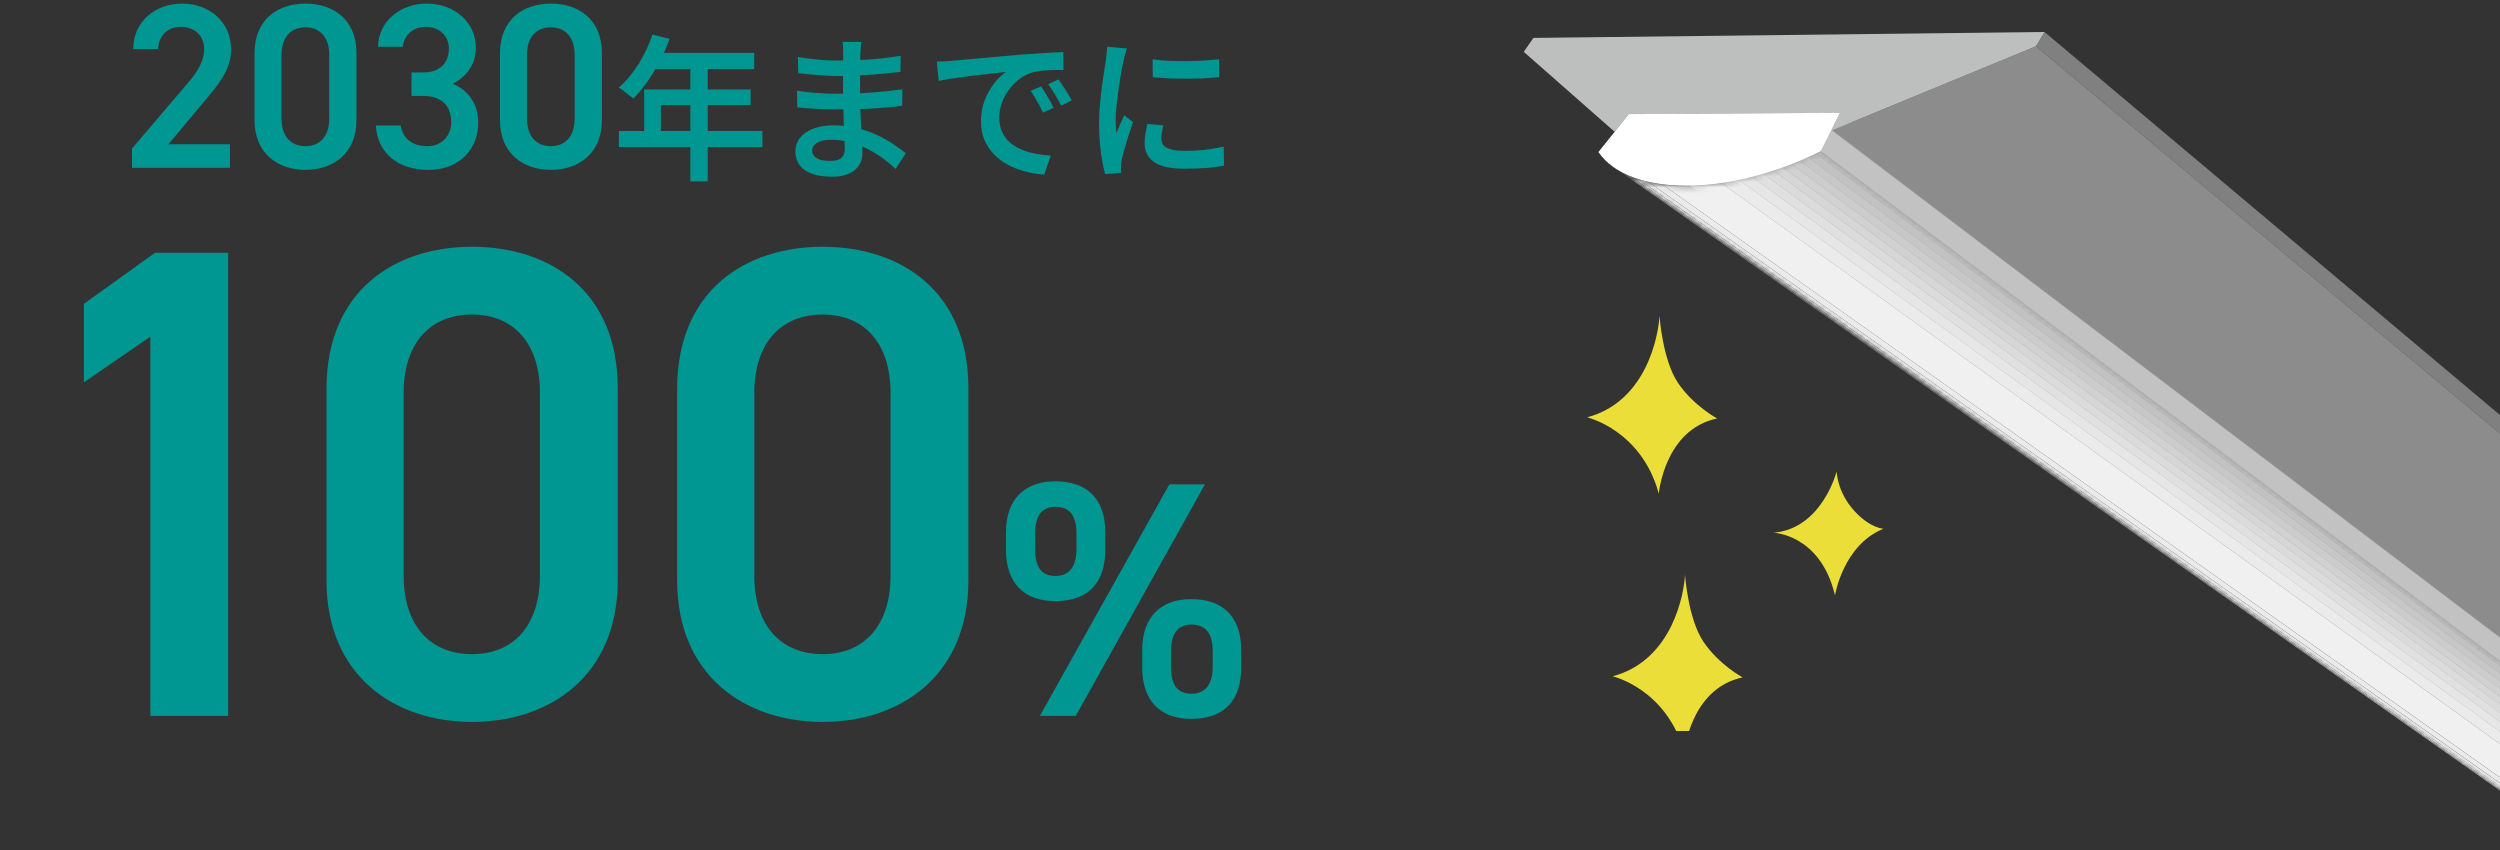 <svg width="447" height="152" viewBox="0 0 447 152" fill="none" xmlns="http://www.w3.org/2000/svg">
<rect x="0" y="0" width="447" height="152" fill="#333333" stroke="none"/>
<path d="M41.118 25.8V30H23.604V26.556L33.558 14.88C35.448 12.696 36.498 10.806 36.498 8.79C36.498 6.144 34.524 4.8 32.382 4.8C30.114 4.8 28.392 6.186 28.266 8.79H23.814C23.814 3.876 27.762 0.642 32.55 0.642C37.506 0.642 41.328 4.002 41.328 8.874C41.328 12.528 38.808 15.384 36.96 17.61L30.114 25.8H41.118ZM63.734 21.516C63.734 27.522 59.45 30.378 54.62 30.378C49.79 30.378 45.506 27.522 45.506 21.516V9.546C45.506 3.372 49.79 0.642 54.62 0.642C59.45 0.642 63.734 3.372 63.734 9.504V21.516ZM58.862 9.798C58.862 6.69 57.224 4.884 54.62 4.884C51.974 4.884 50.336 6.69 50.336 9.798V21.222C50.336 24.33 51.974 26.136 54.62 26.136C57.224 26.136 58.862 24.33 58.862 21.222V9.798ZM73.581 17.148V12.948H75.597C78.621 12.948 80.259 11.352 80.259 8.622C80.259 6.522 78.621 4.8 76.143 4.8C73.791 4.8 72.237 6.354 72.027 8.37H67.575C67.701 3.708 71.649 0.642 76.311 0.642C81.393 0.642 85.089 4.128 85.089 8.496C85.089 11.646 83.241 13.83 80.973 14.964C83.619 16.14 85.509 18.408 85.509 21.978C85.509 26.556 82.233 30.378 76.647 30.378C70.767 30.378 67.449 27.018 67.197 22.44H71.649C71.985 24.54 73.455 26.136 76.437 26.136C78.957 26.136 80.679 24.288 80.679 21.852C80.679 18.912 78.957 17.148 75.597 17.148H73.581ZM107.62 21.516C107.62 27.522 103.336 30.378 98.506 30.378C93.676 30.378 89.392 27.522 89.392 21.516V9.546C89.392 3.372 93.676 0.642 98.506 0.642C103.336 0.642 107.62 3.372 107.62 9.504V21.516ZM102.748 9.798C102.748 6.69 101.11 4.884 98.506 4.884C95.86 4.884 94.222 6.69 94.222 9.798V21.222C94.222 24.33 95.86 26.136 98.506 26.136C101.11 26.136 102.748 24.33 102.748 21.222V9.798ZM116.656 6.172L119.736 6.956C119.232 8.337 118.634 9.691 117.944 11.016C117.253 12.323 116.506 13.545 115.704 14.684C114.901 15.804 114.08 16.784 113.24 17.624C113.034 17.456 112.773 17.251 112.456 17.008C112.138 16.747 111.821 16.495 111.504 16.252C111.186 16.009 110.897 15.813 110.636 15.664C111.494 14.917 112.297 14.049 113.044 13.06C113.809 12.052 114.5 10.96 115.116 9.784C115.732 8.608 116.245 7.404 116.656 6.172ZM116.964 9.448H134.856V12.36H115.536L116.964 9.448ZM115.172 16H134.212V18.8H118.168V24.876H115.172V16ZM110.664 23.42H136.312V26.304H110.664V23.42ZM123.432 10.96H126.54V32.436H123.432V10.96ZM154.008 7.488C153.989 7.749 153.961 8.048 153.924 8.384C153.886 8.701 153.858 9.047 153.84 9.42C153.84 9.775 153.83 10.26 153.812 10.876C153.793 11.473 153.784 12.136 153.784 12.864C153.784 13.592 153.784 14.32 153.784 15.048C153.784 15.776 153.784 16.439 153.784 17.036C153.784 17.857 153.802 18.763 153.84 19.752C153.877 20.723 153.924 21.703 153.98 22.692C154.054 23.663 154.11 24.568 154.148 25.408C154.185 26.229 154.204 26.911 154.204 27.452C154.204 28.199 154.008 28.889 153.616 29.524C153.242 30.14 152.664 30.635 151.88 31.008C151.096 31.4 150.088 31.596 148.856 31.596C146.69 31.596 145.038 31.204 143.9 30.42C142.78 29.636 142.22 28.525 142.22 27.088C142.22 26.155 142.49 25.343 143.032 24.652C143.573 23.961 144.348 23.42 145.356 23.028C146.382 22.617 147.596 22.412 148.996 22.412C150.508 22.412 151.926 22.58 153.252 22.916C154.577 23.233 155.79 23.653 156.892 24.176C157.993 24.699 158.964 25.249 159.804 25.828C160.662 26.407 161.381 26.929 161.96 27.396L160.14 30.196C159.486 29.58 158.74 28.964 157.9 28.348C157.078 27.732 156.173 27.172 155.184 26.668C154.213 26.164 153.177 25.763 152.076 25.464C150.974 25.147 149.808 24.988 148.576 24.988C147.493 24.988 146.662 25.175 146.084 25.548C145.505 25.921 145.216 26.369 145.216 26.892C145.216 27.265 145.328 27.592 145.552 27.872C145.794 28.152 146.149 28.376 146.616 28.544C147.101 28.693 147.698 28.768 148.408 28.768C148.93 28.768 149.388 28.712 149.78 28.6C150.172 28.469 150.48 28.245 150.704 27.928C150.928 27.611 151.04 27.172 151.04 26.612C151.04 26.164 151.021 25.548 150.984 24.764C150.946 23.961 150.909 23.093 150.872 22.16C150.853 21.208 150.825 20.284 150.788 19.388C150.75 18.473 150.732 17.689 150.732 17.036C150.732 16.383 150.732 15.692 150.732 14.964C150.75 14.236 150.76 13.527 150.76 12.836C150.76 12.127 150.76 11.473 150.76 10.876C150.76 10.26 150.76 9.747 150.76 9.336C150.76 9.075 150.75 8.757 150.732 8.384C150.713 8.011 150.676 7.712 150.62 7.488H154.008ZM142.668 10.204C143.153 10.279 143.704 10.353 144.32 10.428C144.936 10.503 145.57 10.577 146.224 10.652C146.877 10.708 147.493 10.755 148.072 10.792C148.669 10.811 149.192 10.82 149.64 10.82C151.506 10.82 153.373 10.764 155.24 10.652C157.125 10.521 159.057 10.297 161.036 9.98L161.008 12.864C160.037 12.976 158.926 13.088 157.676 13.2C156.444 13.312 155.137 13.405 153.756 13.48C152.393 13.555 151.03 13.592 149.668 13.592C149.07 13.592 148.342 13.564 147.484 13.508C146.625 13.452 145.766 13.387 144.908 13.312C144.049 13.237 143.321 13.163 142.724 13.088L142.668 10.204ZM142.5 16.224C142.966 16.299 143.508 16.373 144.124 16.448C144.74 16.523 145.374 16.579 146.028 16.616C146.681 16.653 147.297 16.691 147.876 16.728C148.454 16.747 148.94 16.756 149.332 16.756C150.956 16.756 152.449 16.728 153.812 16.672C155.193 16.597 156.5 16.504 157.732 16.392C158.982 16.261 160.186 16.121 161.344 15.972L161.316 18.912C160.364 19.043 159.43 19.145 158.516 19.22C157.601 19.295 156.677 19.36 155.744 19.416C154.81 19.472 153.812 19.509 152.748 19.528C151.702 19.547 150.554 19.556 149.304 19.556C148.744 19.556 148.053 19.547 147.232 19.528C146.41 19.491 145.58 19.444 144.74 19.388C143.918 19.332 143.19 19.267 142.556 19.192L142.5 16.224ZM167.504 11.016C168.045 10.997 168.558 10.979 169.044 10.96C169.529 10.923 169.912 10.895 170.192 10.876C170.733 10.82 171.424 10.755 172.264 10.68C173.104 10.605 174.056 10.521 175.12 10.428C176.202 10.316 177.35 10.213 178.564 10.12C179.777 10.008 181.028 9.896 182.316 9.784C183.305 9.709 184.276 9.644 185.228 9.588C186.18 9.513 187.076 9.457 187.916 9.42C188.756 9.364 189.493 9.327 190.128 9.308L190.156 12.528C189.652 12.509 189.064 12.509 188.392 12.528C187.738 12.547 187.085 12.584 186.432 12.64C185.797 12.696 185.228 12.789 184.724 12.92C183.846 13.163 183.034 13.564 182.288 14.124C181.541 14.684 180.897 15.347 180.356 16.112C179.814 16.859 179.394 17.661 179.096 18.52C178.816 19.379 178.676 20.219 178.676 21.04C178.676 22.011 178.844 22.86 179.18 23.588C179.516 24.316 179.973 24.941 180.552 25.464C181.149 25.968 181.84 26.388 182.624 26.724C183.408 27.06 184.248 27.312 185.144 27.48C186.04 27.648 186.954 27.76 187.888 27.816L186.712 31.204C185.573 31.148 184.453 30.971 183.352 30.672C182.269 30.392 181.242 30 180.272 29.496C179.32 28.992 178.48 28.367 177.752 27.62C177.024 26.873 176.445 26.015 176.016 25.044C175.605 24.055 175.4 22.944 175.4 21.712C175.4 20.331 175.624 19.061 176.072 17.904C176.538 16.747 177.108 15.739 177.78 14.88C178.47 14.003 179.161 13.331 179.852 12.864C179.31 12.92 178.648 12.995 177.864 13.088C177.098 13.163 176.268 13.256 175.372 13.368C174.476 13.461 173.57 13.573 172.656 13.704C171.741 13.816 170.864 13.937 170.024 14.068C169.202 14.199 168.474 14.329 167.84 14.46L167.504 11.016ZM186.152 15.44C186.376 15.757 186.628 16.149 186.908 16.616C187.188 17.064 187.458 17.521 187.72 17.988C187.981 18.455 188.205 18.884 188.392 19.276L186.488 20.144C186.133 19.397 185.778 18.716 185.424 18.1C185.088 17.465 184.705 16.849 184.276 16.252L186.152 15.44ZM189.26 14.208C189.484 14.525 189.745 14.908 190.044 15.356C190.342 15.785 190.632 16.233 190.912 16.7C191.192 17.167 191.434 17.587 191.64 17.96L189.736 18.884C189.362 18.137 188.989 17.465 188.616 16.868C188.261 16.271 187.86 15.664 187.412 15.048L189.26 14.208ZM206.088 10.596C206.928 10.727 207.87 10.82 208.916 10.876C209.98 10.913 211.062 10.932 212.164 10.932C213.284 10.913 214.348 10.876 215.356 10.82C216.364 10.745 217.241 10.671 217.988 10.596V13.816C217.166 13.891 216.242 13.956 215.216 14.012C214.189 14.049 213.134 14.068 212.052 14.068C210.988 14.068 209.942 14.049 208.916 14.012C207.889 13.956 206.956 13.891 206.116 13.816L206.088 10.596ZM207.992 22.412C207.88 22.897 207.796 23.327 207.74 23.7C207.684 24.073 207.656 24.447 207.656 24.82C207.656 25.137 207.721 25.436 207.852 25.716C208.001 25.977 208.234 26.201 208.552 26.388C208.888 26.575 209.317 26.724 209.84 26.836C210.362 26.929 211.016 26.976 211.8 26.976C213.05 26.976 214.226 26.92 215.328 26.808C216.448 26.677 217.605 26.481 218.8 26.22L218.856 29.608C217.96 29.795 216.924 29.935 215.748 30.028C214.59 30.121 213.237 30.168 211.688 30.168C209.298 30.168 207.525 29.776 206.368 28.992C205.229 28.189 204.66 27.088 204.66 25.688C204.66 25.165 204.697 24.624 204.772 24.064C204.865 23.485 204.986 22.851 205.136 22.16L207.992 22.412ZM201.496 8.664C201.44 8.832 201.365 9.075 201.272 9.392C201.178 9.691 201.094 9.989 201.02 10.288C200.945 10.587 200.889 10.82 200.852 10.988C200.777 11.399 200.674 11.931 200.544 12.584C200.432 13.219 200.31 13.928 200.18 14.712C200.068 15.477 199.956 16.261 199.844 17.064C199.75 17.867 199.666 18.641 199.592 19.388C199.517 20.135 199.48 20.797 199.48 21.376C199.48 21.768 199.489 22.169 199.508 22.58C199.545 22.991 199.582 23.392 199.62 23.784C199.769 23.448 199.918 23.093 200.068 22.72C200.236 22.347 200.394 21.983 200.544 21.628C200.712 21.255 200.861 20.909 200.992 20.592L202.588 21.824C202.326 22.571 202.056 23.373 201.776 24.232C201.514 25.091 201.272 25.903 201.048 26.668C200.842 27.433 200.684 28.049 200.572 28.516C200.534 28.721 200.497 28.955 200.46 29.216C200.441 29.477 200.432 29.683 200.432 29.832C200.432 29.963 200.432 30.131 200.432 30.336C200.45 30.541 200.469 30.737 200.488 30.924L197.604 31.12C197.324 30.149 197.072 28.871 196.848 27.284C196.624 25.679 196.512 23.924 196.512 22.02C196.512 20.975 196.558 19.92 196.652 18.856C196.745 17.773 196.857 16.728 196.988 15.72C197.118 14.712 197.249 13.797 197.38 12.976C197.51 12.136 197.622 11.436 197.716 10.876C197.753 10.503 197.8 10.092 197.856 9.644C197.912 9.196 197.949 8.767 197.968 8.356L201.496 8.664Z" fill="#009692"/>
<path d="M40.8 45.2V128H26.88V60.2L15 68.36V54.32L27.72 45.2H40.8ZM110.455 103.76C110.455 120.92 98.215 129.08 84.415 129.08C70.615 129.08 58.375 120.92 58.375 103.76V69.56C58.375 51.92 70.615 44.12 84.415 44.12C98.215 44.12 110.455 51.92 110.455 69.44V103.76ZM96.535 70.28C96.535 61.4 91.855 56.24 84.415 56.24C76.855 56.24 72.175 61.4 72.175 70.28V102.92C72.175 111.8 76.855 116.96 84.415 116.96C91.855 116.96 96.535 111.8 96.535 102.92V70.28ZM173.151 103.76C173.151 120.92 160.911 129.08 147.111 129.08C133.311 129.08 121.071 120.92 121.071 103.76V69.56C121.071 51.92 133.311 44.12 147.111 44.12C160.911 44.12 173.151 51.92 173.151 69.44V103.76ZM159.231 70.28C159.231 61.4 154.551 56.24 147.111 56.24C139.551 56.24 134.871 61.4 134.871 70.28V102.92C134.871 111.8 139.551 116.96 147.111 116.96C154.551 116.96 159.231 111.8 159.231 102.92V70.28ZM209.086 86.6H215.446L192.346 128H185.926L209.086 86.6ZM221.926 116.24V119.36C221.926 124.76 219.346 128.54 212.986 128.54C207.346 128.54 204.226 125.18 204.226 119.36V116.24C204.226 110.42 207.466 107.12 212.986 107.12C218.746 107.12 221.926 110.36 221.926 116.24ZM213.046 124.04C215.626 124.04 216.826 122.18 216.826 119.3V116.36C216.826 113.18 215.506 111.68 213.046 111.68C210.646 111.68 209.386 113.24 209.386 116.36V119.3C209.386 122.24 210.346 124.04 213.046 124.04ZM197.626 95.18V98.3C197.626 103.7 195.046 107.48 188.686 107.48C182.986 107.48 179.866 104.12 179.866 98.3V95.18C179.866 89.36 183.106 86.06 188.686 86.06C194.446 86.06 197.626 89.3 197.626 95.18ZM188.686 102.98C191.326 102.98 192.466 101.12 192.466 98.24V95.3C192.466 92.12 191.206 90.62 188.686 90.62C186.346 90.62 185.086 92.18 185.086 95.3V98.24C185.086 101.18 186.046 102.98 188.686 102.98Z" fill="#009692"/>
<path d="M288.786 23.439L489.303 166.543L490.59 164.208L291.198 20.424L288.786 23.439Z" fill="#808080"/>
<path d="M288.556 23.439L489.119 166.543H489.303L288.785 23.439H288.556Z" fill="#999999"/>
<path d="M364.02 8.277L542.546 157.236L543.304 155.215L365.559 5.715L364.02 8.277Z" fill="#808080"/>
<path d="M291.198 20.424L490.59 164.208L518.533 165.445L328.976 20.18L291.198 20.424Z" fill="#999999"/>
<path d="M327.46 23.248L517.889 167.85L518.533 165.445L328.976 20.18L327.46 23.248Z" fill="#808080"/>
<path d="M327.689 23.248L518.073 167.851L542.546 157.237L364.02 8.277L327.689 23.248Z" fill="#8C8C8C"/>
<path d="M327.46 23.248L517.889 167.85H518.073L327.69 23.248H327.46Z" fill="#999999"/>
<path d="M274.171 6.778L272.447 9.27L288.556 23.439H288.785L291.198 20.424L328.976 20.18L327.46 23.248H327.689L364.02 8.277L365.559 5.715L274.171 6.778Z" fill="#BDBEBE"/>
<path d="M325.575 27.03L517.085 170.813L517.889 167.85L327.46 23.248L325.575 27.03Z" fill="#C2C2C2"/>
<mask id="mask0_198_2" style="mask-type:luminance" maskUnits="userSpaceOnUse" x="288" y="27" width="230" height="148">
<path d="M288.671 29.992C355.885 76.16 423.077 125.639 490.291 171.807C490.957 172.26 491.67 172.678 492.451 173.027C493.209 173.375 494.037 173.689 494.887 173.95C495.737 174.212 496.633 174.404 497.552 174.56C498.472 174.717 499.414 174.804 500.402 174.857C501.735 174.926 503.113 174.892 504.515 174.752C505.917 174.613 507.342 174.386 508.766 174.038C510.191 173.706 511.616 173.271 513.018 172.73C514.419 172.19 515.798 171.545 517.131 170.813L325.575 27.03C323.53 28.058 321.462 28.947 319.394 29.731C317.326 30.498 315.258 31.143 313.212 31.666C311.167 32.188 309.168 32.572 307.215 32.833C305.262 33.095 303.377 33.217 301.562 33.234C300.252 33.234 298.965 33.164 297.77 33.042C296.552 32.903 295.404 32.711 294.3 32.432C293.22 32.171 292.186 31.823 291.244 31.422C290.302 31.021 289.429 30.55 288.648 30.01L288.671 29.992Z" fill="white"/>
</mask>
<g mask="url(#mask0_198_2)">
<path d="M288.671 29.993L490.291 171.807H490.314L288.694 30.01H288.671V29.993Z" fill="#CCCCCC"/>
<path d="M288.694 30.01L490.314 171.824C490.314 171.824 490.429 171.911 490.498 171.946C490.567 171.981 490.613 172.016 490.682 172.068C490.751 172.103 490.797 172.138 490.866 172.19C490.934 172.242 490.98 172.26 491.049 172.295L289.521 30.55C289.521 30.55 289.383 30.463 289.291 30.428C289.222 30.393 289.153 30.341 289.084 30.289C289.015 30.237 288.946 30.202 288.877 30.149C288.808 30.097 288.74 30.062 288.671 30.01" fill="#D1D1D1"/>
<path d="M289.521 30.55L491.003 172.277C491.003 172.277 491.141 172.347 491.21 172.399C491.279 172.434 491.348 172.469 491.417 172.521C491.486 172.556 491.555 172.591 491.624 172.626C491.693 172.661 491.762 172.696 491.831 172.731L290.509 31.056C290.509 31.056 290.348 30.969 290.256 30.934C290.164 30.899 290.095 30.847 290.003 30.812C289.911 30.777 289.843 30.725 289.774 30.69C289.705 30.637 289.613 30.603 289.544 30.55" fill="#D6D6D6"/>
<path d="M290.509 31.056L491.831 172.73C491.831 172.73 491.992 172.8 492.061 172.852C492.129 172.887 492.221 172.922 492.29 172.957C492.359 172.992 492.451 173.027 492.52 173.062C492.589 173.096 492.681 173.131 492.75 173.166L291.635 31.561C291.635 31.561 291.451 31.474 291.336 31.439C291.244 31.404 291.152 31.352 291.06 31.317C290.969 31.282 290.877 31.23 290.785 31.195C290.693 31.16 290.601 31.108 290.509 31.056Z" fill="#DBDBDB"/>
<path d="M291.635 31.561L492.75 173.166C492.75 173.166 492.934 173.236 493.026 173.288C493.117 173.323 493.209 173.358 493.301 173.393C493.393 173.428 493.485 173.462 493.577 173.497C493.669 173.532 493.761 173.567 493.853 173.602L292.991 32.049C292.876 32.014 292.761 31.979 292.646 31.945C292.531 31.91 292.416 31.875 292.301 31.823C292.186 31.788 292.071 31.735 291.957 31.701C291.842 31.666 291.727 31.613 291.635 31.578" fill="#E0E0E0"/>
<path d="M292.991 32.049L493.83 173.619C493.83 173.619 494.06 173.706 494.152 173.741C494.266 173.776 494.381 173.811 494.496 173.846C494.611 173.881 494.726 173.915 494.841 173.95C494.956 173.985 495.071 174.02 495.186 174.055L294.714 32.502C294.576 32.467 294.415 32.432 294.278 32.398C294.14 32.363 293.979 32.328 293.841 32.293C293.703 32.258 293.565 32.206 293.404 32.171C293.266 32.136 293.129 32.084 292.991 32.049Z" fill="#E6E6E6"/>
<path d="M294.714 32.502L495.186 174.038C495.346 174.09 495.507 174.125 495.645 174.16C495.783 174.194 495.967 174.247 496.128 174.282C496.289 174.316 496.449 174.351 496.61 174.386C496.771 174.421 496.932 174.456 497.093 174.491L297.219 32.955C297.012 32.92 296.782 32.903 296.575 32.868C296.369 32.833 296.162 32.798 295.955 32.764C295.748 32.729 295.541 32.694 295.335 32.642C295.128 32.607 294.921 32.554 294.737 32.52" fill="#EBEBEB"/>
<path d="M297.219 32.955L497.116 174.491C497.369 174.543 497.644 174.578 497.92 174.63C498.196 174.665 498.449 174.7 498.724 174.735C499 174.77 499.276 174.787 499.552 174.822C499.827 174.839 500.103 174.857 500.379 174.874C500.747 174.892 501.114 174.909 501.482 174.909C501.85 174.909 502.24 174.909 502.608 174.909C502.976 174.909 503.366 174.874 503.757 174.857C504.148 174.822 504.515 174.787 504.906 174.752L307.812 32.746C307.284 32.816 306.732 32.886 306.204 32.955C305.675 33.008 305.147 33.06 304.618 33.095C304.09 33.13 303.584 33.164 303.079 33.182C302.573 33.199 302.067 33.217 301.562 33.217C301.171 33.217 300.804 33.217 300.436 33.217C300.068 33.217 299.701 33.182 299.333 33.164C298.965 33.147 298.621 33.112 298.253 33.077C297.908 33.042 297.541 33.008 297.196 32.955" fill="#F0F0F0"/>
<path d="M307.812 32.746L504.906 174.717C505.09 174.7 505.274 174.682 505.457 174.648C505.641 174.63 505.825 174.595 506.009 174.578C506.193 174.543 506.377 174.526 506.56 174.491C506.744 174.456 506.928 174.421 507.112 174.386L310.938 32.188C310.685 32.241 310.409 32.293 310.156 32.345C309.903 32.398 309.628 32.45 309.375 32.485C309.122 32.537 308.846 32.572 308.594 32.624C308.341 32.676 308.065 32.711 307.812 32.746Z" fill="#EBEBEB"/>
<path d="M310.938 32.189L507.112 174.386C507.25 174.369 507.388 174.334 507.526 174.299C507.663 174.264 507.801 174.247 507.939 174.212C508.077 174.177 508.215 174.16 508.353 174.125C508.491 174.09 508.629 174.055 508.766 174.02L313.304 31.631C313.098 31.683 312.914 31.735 312.707 31.77C312.5 31.823 312.316 31.857 312.109 31.91C311.903 31.962 311.719 31.997 311.512 32.049C311.305 32.084 311.121 32.136 310.915 32.171" fill="#E6E6E6"/>
<path d="M313.304 31.631L508.766 174.02C508.881 173.985 508.996 173.968 509.111 173.933C509.226 173.898 509.341 173.881 509.456 173.846C509.571 173.811 509.686 173.776 509.801 173.759C509.915 173.724 510.03 173.689 510.145 173.654L315.304 31.09C315.143 31.143 314.959 31.195 314.798 31.23C314.637 31.282 314.453 31.317 314.293 31.369C314.132 31.422 313.948 31.456 313.787 31.509C313.626 31.561 313.442 31.596 313.281 31.631" fill="#E0E0E0"/>
<path d="M315.304 31.09L510.145 173.672C510.145 173.672 510.352 173.619 510.467 173.584C510.582 173.55 510.674 173.515 510.789 173.497C510.903 173.462 510.995 173.428 511.11 173.393C511.225 173.358 511.317 173.323 511.432 173.288L317.119 30.533C316.958 30.585 316.82 30.637 316.659 30.672C316.498 30.724 316.361 30.777 316.2 30.812C316.039 30.864 315.901 30.899 315.74 30.951C315.579 31.003 315.441 31.038 315.281 31.09" fill="#DBDBDB"/>
<path d="M317.119 30.533L511.409 173.288C511.409 173.288 511.593 173.219 511.685 173.201C511.777 173.184 511.869 173.131 511.96 173.097C512.052 173.062 512.144 173.027 512.236 172.992C512.328 172.957 512.42 172.922 512.512 172.887L318.773 29.958C318.636 30.01 318.498 30.062 318.36 30.115C318.222 30.167 318.084 30.219 317.946 30.254C317.808 30.306 317.67 30.341 317.533 30.393C317.395 30.446 317.257 30.481 317.119 30.533Z" fill="#D6D6D6"/>
<path d="M318.773 29.958L512.535 172.887C512.535 172.887 512.719 172.818 512.811 172.783C512.903 172.748 512.995 172.713 513.086 172.678C513.178 172.643 513.27 172.608 513.362 172.574C513.454 172.539 513.546 172.504 513.638 172.469L320.359 29.365C320.221 29.417 320.106 29.47 319.968 29.522C319.83 29.574 319.716 29.627 319.578 29.679C319.44 29.731 319.325 29.783 319.187 29.818C319.049 29.853 318.934 29.923 318.796 29.958" fill="#D1D1D1"/>
<path d="M320.359 29.365L513.615 172.486C513.615 172.486 513.776 172.417 513.868 172.382C513.96 172.347 514.029 172.312 514.121 172.277C514.212 172.242 514.281 172.208 514.373 172.173C514.465 172.138 514.534 172.103 514.626 172.068L321.853 28.755C321.738 28.807 321.6 28.86 321.485 28.912C321.37 28.964 321.232 29.017 321.117 29.069C321.002 29.121 320.865 29.173 320.75 29.226C320.635 29.278 320.497 29.33 320.382 29.383" fill="#CCCCCC"/>
<path d="M321.853 28.755L514.603 172.051C514.603 172.051 514.764 171.981 514.856 171.946C514.948 171.911 515.017 171.876 515.109 171.842C515.201 171.807 515.27 171.772 515.361 171.72C515.453 171.667 515.522 171.65 515.591 171.598L323.3 28.11C323.185 28.163 323.071 28.215 322.933 28.267C322.818 28.319 322.703 28.372 322.565 28.424C322.427 28.476 322.335 28.529 322.197 28.581C322.082 28.633 321.945 28.685 321.83 28.738" fill="#C7C7C7"/>
<path d="M323.3 28.11L515.591 171.58C515.591 171.58 515.752 171.51 515.821 171.458C515.89 171.406 515.982 171.388 516.051 171.336C516.12 171.284 516.212 171.249 516.281 171.214C516.35 171.179 516.441 171.127 516.51 171.092L324.725 27.448C324.61 27.5 324.495 27.57 324.38 27.622C324.265 27.675 324.151 27.727 324.036 27.797C323.921 27.849 323.806 27.901 323.691 27.953C323.576 28.006 323.461 28.058 323.346 28.11" fill="#C2C2C2"/>
<path d="M324.725 27.448L516.533 171.11C516.533 171.11 516.625 171.057 516.671 171.04C516.717 171.022 516.763 170.988 516.809 170.97C516.855 170.953 516.901 170.918 516.947 170.9C516.993 170.883 517.039 170.848 517.085 170.831L325.575 27.03C325.575 27.03 325.437 27.099 325.369 27.134C325.3 27.169 325.231 27.204 325.162 27.239C325.093 27.274 325.024 27.308 324.955 27.343C324.886 27.378 324.817 27.413 324.748 27.448" fill="#BDBDBD"/>
</g>
<path d="M291.198 20.424L288.786 23.457L285.798 27.186C286.488 28.18 287.361 29.069 288.395 29.818C289.429 30.567 290.647 31.212 292.003 31.7C293.358 32.206 294.852 32.589 296.438 32.833C298.046 33.095 299.77 33.217 301.562 33.217C303.377 33.217 305.262 33.077 307.215 32.816C309.168 32.554 311.167 32.171 313.213 31.648C315.258 31.125 317.326 30.48 319.394 29.714C321.462 28.947 323.53 28.04 325.575 27.012L327.46 23.23L328.976 20.163L291.198 20.407V20.424Z" fill="white"/>
<g clip-path="url(#clip0_198_2)">
<g opacity="0.9">
<path d="M296.717 56.464C296.57 59.523 294.635 71.722 283.783 74.621C283.783 74.621 293.478 76.866 296.591 88.269C296.591 88.269 297.579 76.813 307.023 74.816C307.023 74.816 302.795 72.57 300.019 68.451C297.243 64.332 296.717 56.464 296.717 56.464Z" fill="#FFF13A"/>
<path d="M328.391 84.309C328.391 84.309 325.783 94.528 317.097 95.253C317.097 95.253 325.489 95.5 328.096 106.444C328.096 106.444 329.548 97.445 336.783 94.528C336.783 94.528 334.469 94.528 331.567 91.363C328.475 88.004 328.391 84.309 328.391 84.309Z" fill="#FFF13A"/>
</g>
<g opacity="0.9">
<path d="M301.281 102.766C301.134 105.825 299.199 118.024 288.346 120.923C288.346 120.923 298.042 123.168 301.155 134.571C301.155 134.571 302.143 123.115 311.587 121.117C311.587 121.117 307.359 118.872 304.583 114.753C301.807 110.634 301.281 102.766 301.281 102.766Z" fill="#FFF13A"/>
</g>
</g>
<defs>
<clipPath id="clip0_198_2">
<rect width="53" height="78.107" fill="white" transform="translate(283.783 52.607)"/>
</clipPath>
</defs>
</svg>
